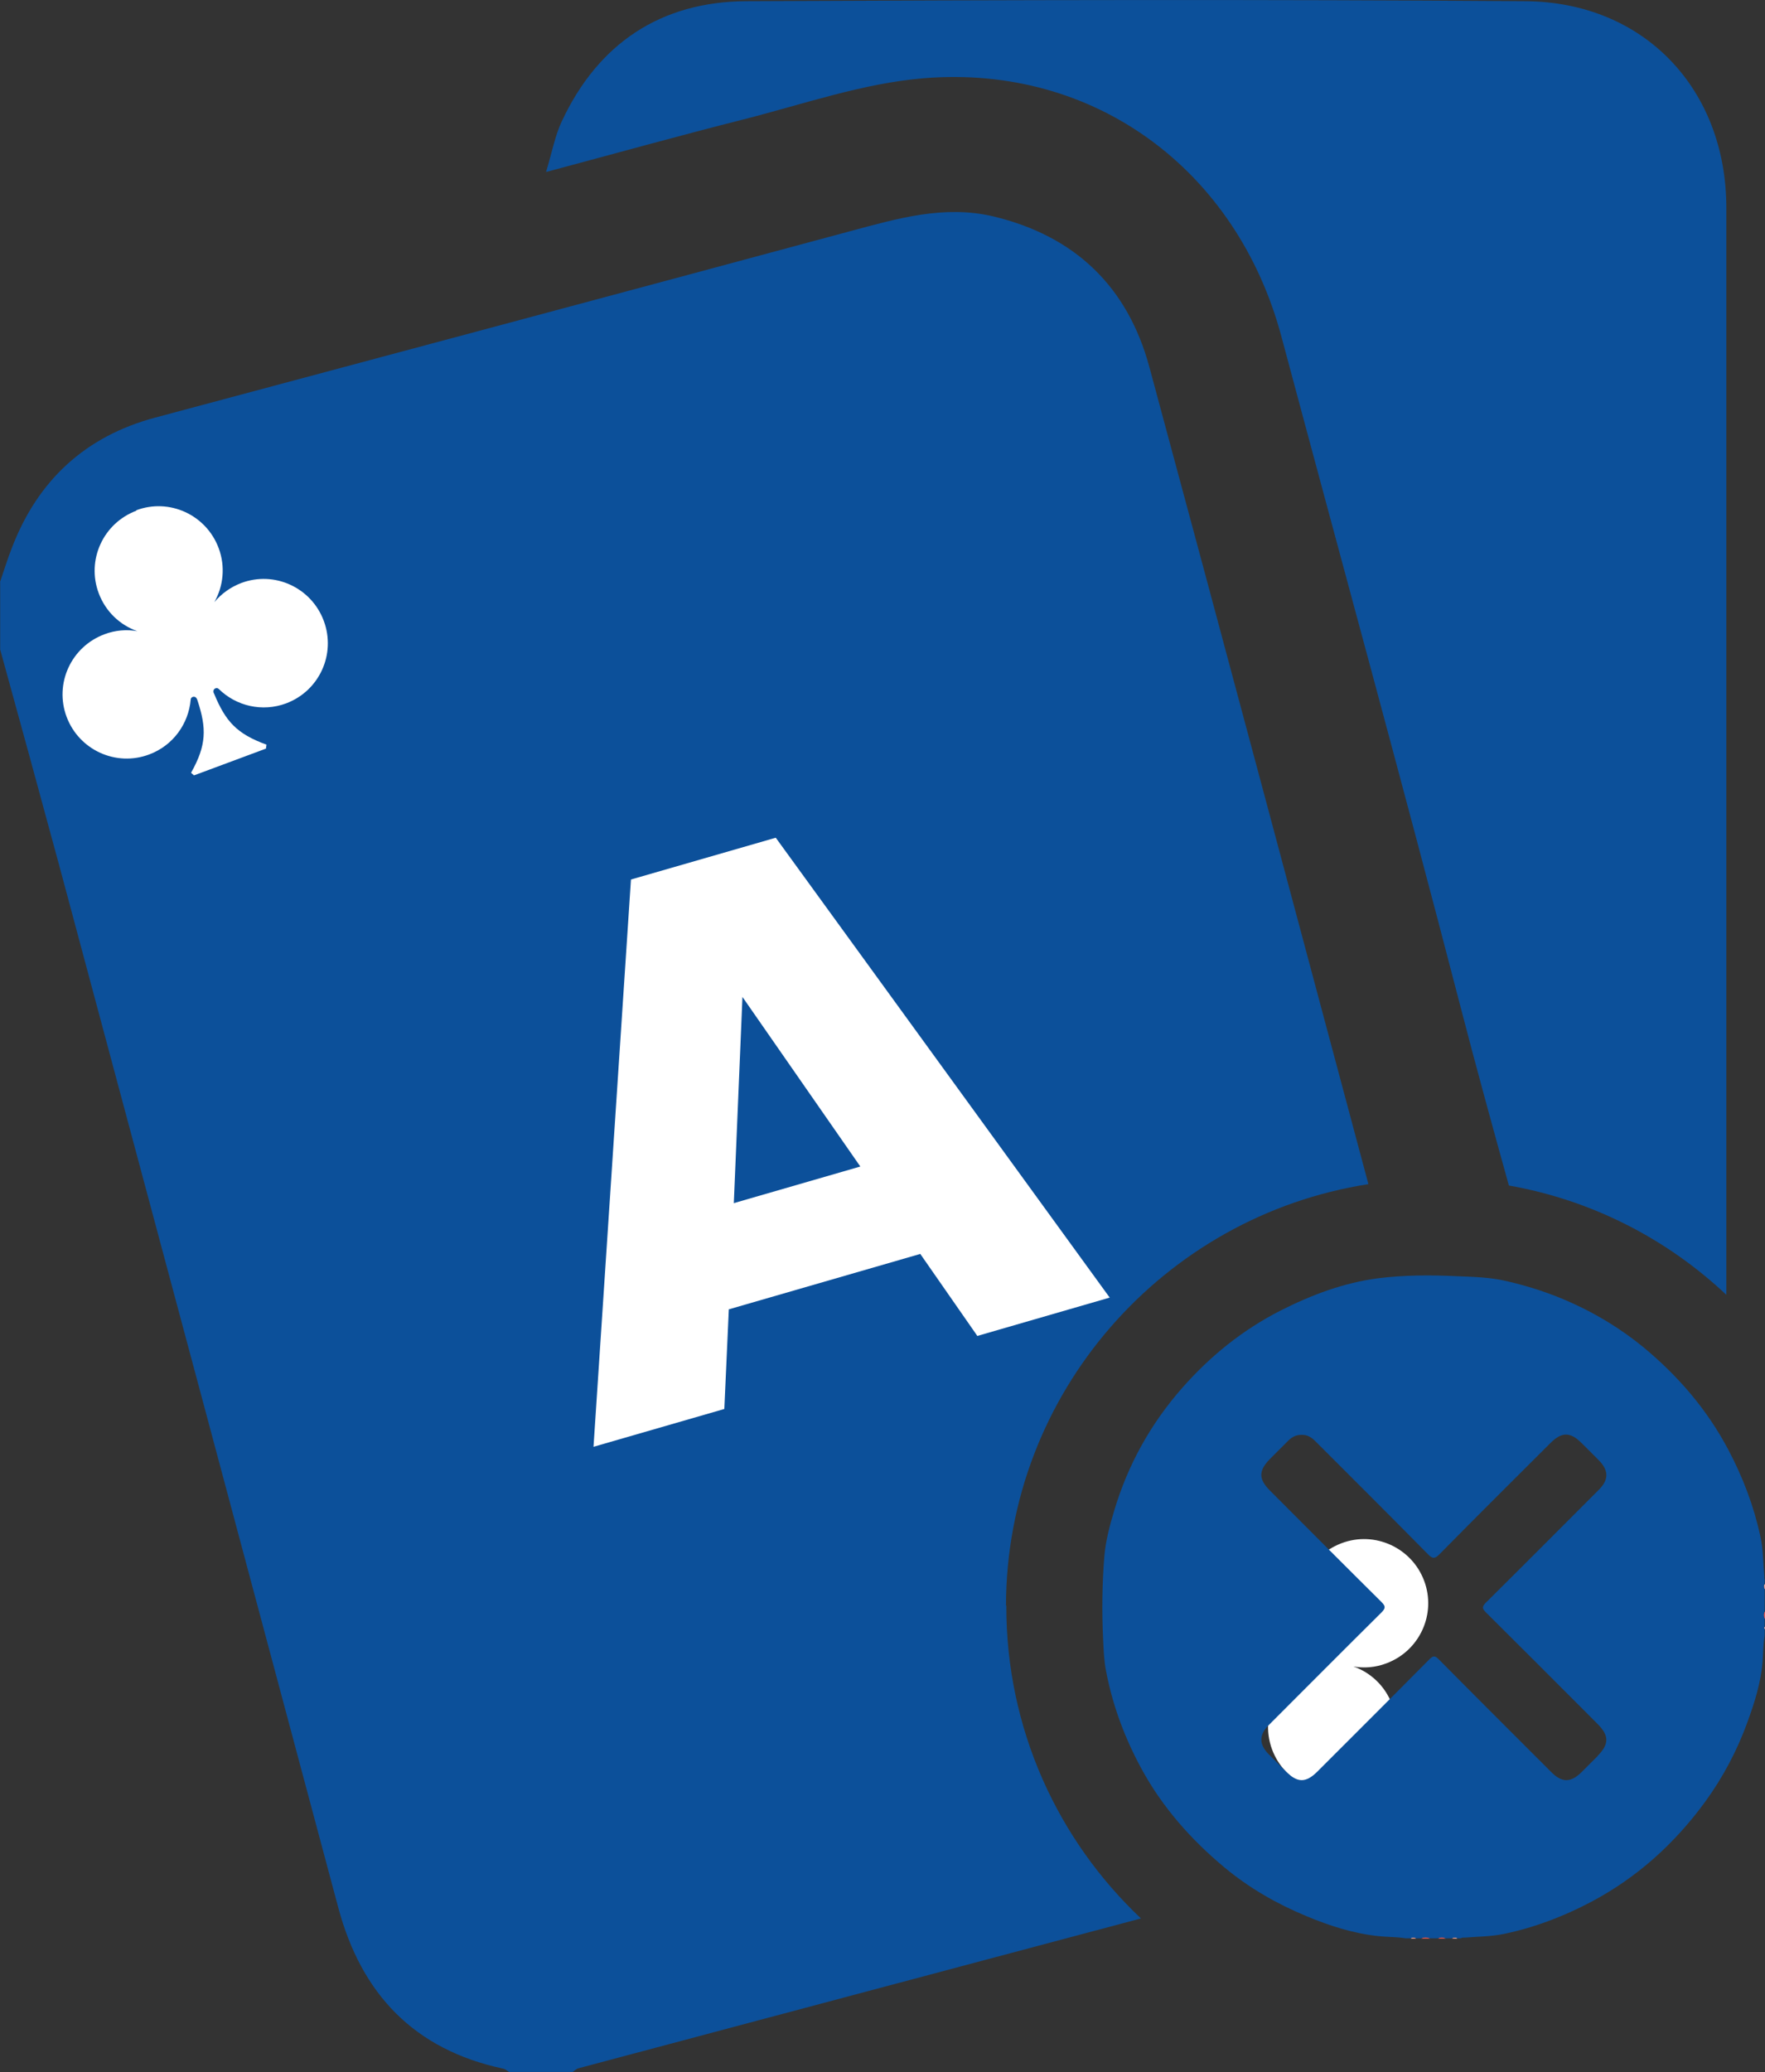 <?xml version="1.0" encoding="UTF-8"?>
<svg id="Layer_2" xmlns="http://www.w3.org/2000/svg" width="102.27" height="120" viewBox="0 0 102.27 120">
  <rect x="0" y="0" width="102.27" height="120" fill="#333333" stroke="none"/>
  <g id="H3_Misdeals">
    <g>
      <g>
        <g>
          <path d="M58.29,92.98c.02-12.32,9.15-22.57,21-24.41-4.22-15.77-8.43-31.55-12.69-47.31-1.26-4.67-4.32-7.6-9.05-8.73-2.84-.67-5.54.12-8.26.85-13.42,3.62-26.85,7.2-40.29,10.8-4.05,1.08-6.81,3.63-8.31,7.54-.25.63-.45,1.29-.67,1.93h-.01v3.96c1.16,4.2,2.31,8.4,3.45,12.61,5.39,20.08,10.77,40.16,16.14,60.24,1.34,5.01,4.4,8.23,9.56,9.33.12.02.22.12.34.19h3.68c.11-.07.21-.18.33-.21,10.86-2.9,21.73-5.78,32.6-8.68-4.81-4.54-7.82-10.98-7.8-18.13Z" fill="#0c509a"/>
          <path d="M74.25,19.49c3.46,12.93,7.01,25.83,10.37,38.78.9,3.47,1.85,6.93,2.81,10.38,4.83.85,9.17,3.1,12.6,6.33V12.04c0-6.86-4.74-11.92-11.64-11.97C73.35-.04,58.3,0,43.25.07c-4.95.02-8.59,2.44-10.7,6.96-.39.83-.56,1.77-.91,2.93h0c4.01-1.07,7.7-2.1,11.42-3.04,3.47-.88,6.94-2.1,10.47-2.39,9.91-.81,18.14,5.32,20.72,14.96Z" fill="#0c509a"/>
        </g>
        <path d="M7.89,29.55c1.92-.72,4.06.26,4.78,2.19.4,1.07.27,2.21-.25,3.13.4-.48.93-.87,1.56-1.11,1.92-.72,4.06.26,4.78,2.19s-.26,4.06-2.18,4.78c-1.39.52-2.9.15-3.9-.83-.06-.06-.14-.07-.22-.03-.07.04-.11.12-.09.2,0,.04.02.07.04.11.66,1.59,1.3,2.31,3.03,2.94l-.03.23-4.17,1.55-.17-.15c.9-1.6.91-2.57.37-4.2-.01-.04-.03-.08-.05-.11-.04-.07-.12-.11-.2-.09-.08.02-.14.08-.14.16-.12,1.39-1.01,2.66-2.41,3.18-1.92.72-4.06-.26-4.78-2.18s.26-4.06,2.19-4.78c.63-.24,1.29-.29,1.91-.18-1-.35-1.84-1.13-2.24-2.2-.72-1.92.26-4.06,2.19-4.78h0Z" fill="#fff" fill-rule="evenodd"/>
        <path d="M78.49,103.5c-1.92.72-4.06-.26-4.78-2.19-.4-1.07-.27-2.21.25-3.13-.4.48-.93.87-1.56,1.11-1.92.72-4.06-.26-4.78-2.19s.26-4.06,2.18-4.78c1.39-.52,2.9-.15,3.9.83.06.06.14.07.22.03.07-.04.11-.12.09-.2,0-.04-.02-.07-.04-.11-.66-1.59-1.3-2.31-3.03-2.94l.03-.23,4.17-1.55.17.15c-.9,1.6-.91,2.57-.37,4.2.01.04.03.08.05.11.04.07.12.11.2.09.08-.02.14-.08.14-.16.12-1.39,1.01-2.66,2.41-3.18,1.92-.72,4.06.26,4.78,2.18.72,1.92-.26,4.06-2.19,4.78-.63.24-1.29.29-1.91.18,1,.35,1.84,1.13,2.24,2.2.72,1.92-.26,4.06-2.19,4.78h0Z" fill="#fff" fill-rule="evenodd"/>
        <path d="M53.33,72.61l-11.1,3.21-.26,5.77-7.58,2.19,2.17-32.85,8.39-2.42,19.35,26.63-7.67,2.22-3.3-4.74ZM43.02,57.73l-.5,11.94,7.33-2.12-6.83-9.82Z" fill="#fff"/>
      </g>
      <g>
        <path d="M82.35,112.26c.17-.11.35-.1.52,0h-.52Z" fill="#f15a52"/>
        <path d="M102.27,93.76c-.1-.15-.1-.3,0-.45v.45Z" fill="#f15a52"/>
        <path d="M83.32,112.26c.15-.1.3-.1.45,0h-.45Z" fill="#f15a52"/>
        <path d="M102.21,91.88c0-.06-.01-.12.06-.15v.15c-.02.05-.04.05-.06,0Z" fill="#f9b09f"/>
        <path d="M102.21,91.88s.04,0,.06,0v.15c-.06-.03-.07-.09-.06-.15Z" fill="#f79a88"/>
        <path d="M102.27,94.35c-.09-.05-.08-.1,0-.15v.15Z" fill="#f8a694"/>
        <path d="M81.75,112.26c.02-.08.09-.07.15-.06.05.02.06.04,0,.06h-.15Z" fill="#f9b09f"/>
        <path d="M81.9,112.26s0-.04,0-.06c.06,0,.12,0,.15.06h-.15Z" fill="#f79a89"/>
        <path d="M84.14,112.26c.03-.06.09-.07.15-.06.05.02.05.04,0,.06h-.15Z" fill="#f79a89"/>
        <path d="M84.29,112.26s0-.04,0-.06c.06,0,.12-.02.15.06h-.15Z" fill="#f9b09f"/>
        <path d="M102.27,91.51c-.06-.08-.03-.17-.04-.25-.07-.77-.06-1.54-.23-2.3-.38-1.76-1.01-3.41-1.85-5-1.23-2.33-2.91-4.28-4.93-5.95-1.26-1.03-2.64-1.88-4.12-2.55-1.23-.56-2.51-.98-3.83-1.28-.94-.22-1.9-.24-2.86-.28-1.52-.07-3.04-.07-4.55.12-2,.26-3.86.96-5.66,1.87-2.2,1.12-4.08,2.64-5.7,4.48-1.83,2.08-3.15,4.46-3.94,7.11-.26.86-.49,1.73-.57,2.63-.13,1.61-.15,3.23-.07,4.85.03.61.05,1.21.17,1.81.38,2,1.09,3.89,2.06,5.67,1.21,2.22,2.86,4.08,4.79,5.69,1.43,1.19,3.03,2.11,4.74,2.82,1.36.57,2.76,1.02,4.24,1.17.5.05,1.02.04,1.52.12h.3s.1-.04.15-.04c.05,0,.11,0,.15.04h.3c.17-.06.35-.06.52,0h.45c.15-.06.3-.06.45,0h.37s.1-.04.15-.04c.05,0,.11,0,.15.04h.22c.08-.06.17-.03.25-.04.74-.06,1.49-.06,2.23-.21,1.78-.37,3.46-1.01,5.07-1.86,2.66-1.41,4.83-3.37,6.6-5.79,1.04-1.43,1.86-2.98,2.46-4.64.41-1.12.77-2.27.87-3.47.04-.51.03-1.01.12-1.52v-.37s-.05-.1,0-.15v-.45c-.06-.15-.06-.3,0-.45v-1.27s-.04-.1-.04-.15c0-.05,0-.11.04-.15v-.22ZM92.58,101.68c-.31.31-.62.62-.93.93-.63.63-1.15.63-1.77,0-2.17-2.17-4.35-4.34-6.51-6.52-.22-.22-.32-.23-.55,0-2.15,2.17-4.32,4.33-6.48,6.49-.67.67-1.16.67-1.83,0-.34-.34-.67-.67-1.01-1.01-.55-.56-.55-1.11,0-1.66,2.18-2.18,4.36-4.37,6.55-6.54.25-.25.23-.37,0-.6-2.16-2.14-4.31-4.3-6.47-6.46-.66-.66-.66-1.15,0-1.82.35-.35.71-.71,1.06-1.06.21-.21.46-.35.77-.34.35-.02.61.16.84.4,2.16,2.16,4.33,4.32,6.48,6.5.26.27.4.3.68.01,2.13-2.16,4.28-4.3,6.43-6.44.65-.65,1.15-.65,1.8,0,.34.33.67.67,1.01,1.01.57.58.57,1.12,0,1.69-2.18,2.18-4.36,4.37-6.55,6.54-.24.24-.22.35,0,.57,2.16,2.14,4.31,4.3,6.47,6.46.68.68.67,1.17,0,1.85Z" fill="#0c509a"/>
      </g>
    </g>
  </g>
</svg>